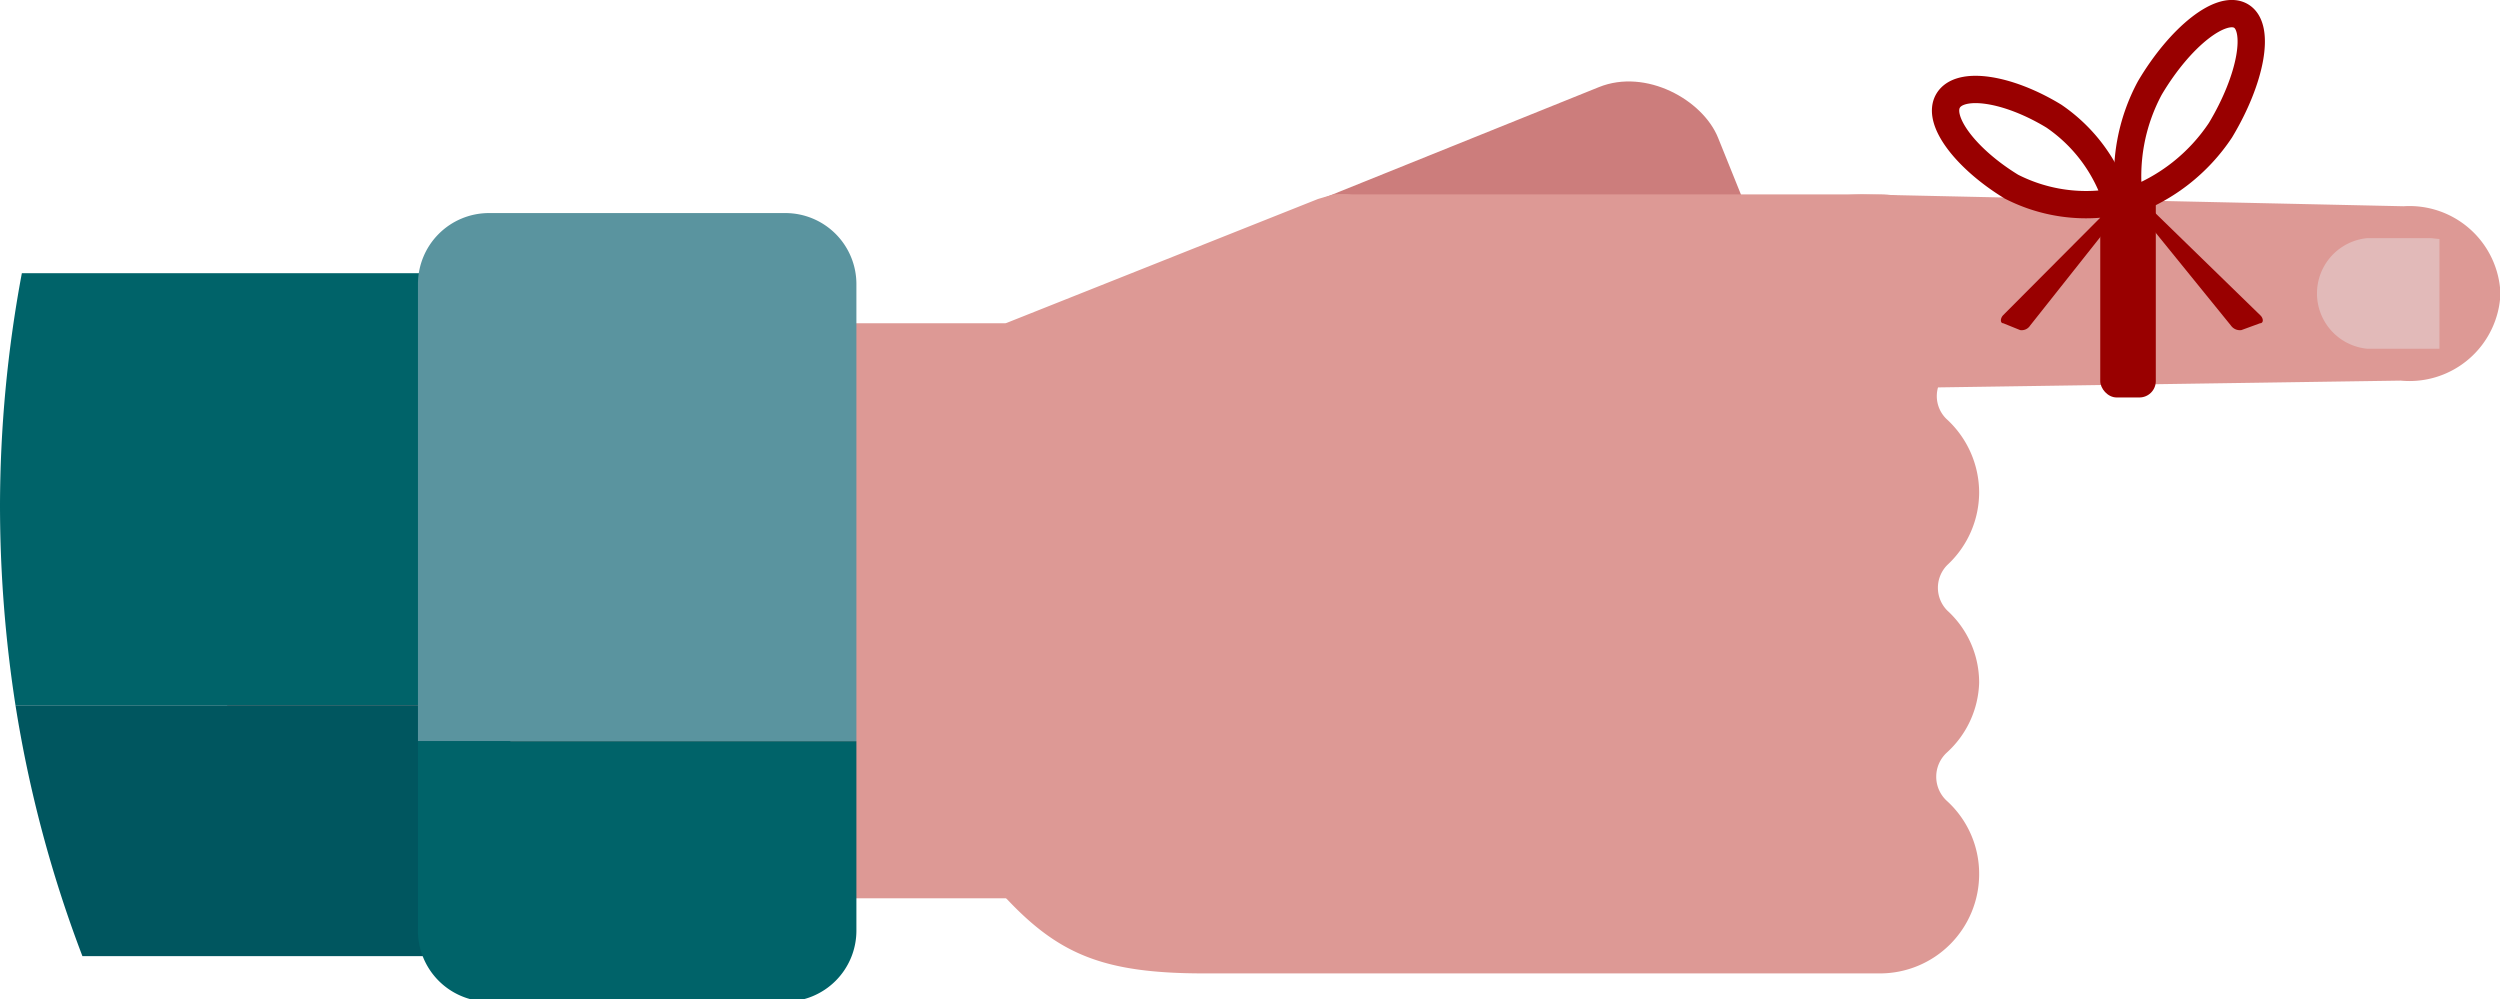 <svg xmlns="http://www.w3.org/2000/svg" viewBox="0 0 54.91 21.95"><defs><style>.cls-1{fill:#dd9995;}.cls-2{fill:#006369;}.cls-3{fill:#00565f;}.cls-4{fill:#cc7d7c;}.cls-5{fill:#5a949f;}.cls-6{fill:#900;}.cls-7{fill:#e2bab9;}.cls-8{fill:none;stroke:#900;stroke-miterlimit:10;stroke-width:0.6px;}</style></defs><g id="Layer_2" data-name="Layer 2"><g id="Design"><rect class="cls-1" x="4.99" y="7.1" width="17.45" height="12.63"/><path class="cls-2" d="M.34,15.49H11.21V6H.48A28,28,0,0,0,0,11.11,28.76,28.76,0,0,0,.34,15.49Z"/><path class="cls-3" d="M11.21,15.49H.34A27.44,27.44,0,0,0,1.81,21h9.4Z"/><rect class="cls-4" x="25.93" y="3.3" width="13.1" height="8.41" rx="2.01" transform="translate(-0.45 12.69) rotate(-21.95)"/><path class="cls-1" d="M52.73,8.36,35,8.62a2.18,2.18,0,0,1-2.17-2.17h0c0-1.2,6.84-2.18,8.08-2.18l11.88.26a2,2,0,0,1,2.13,1.92h0A2,2,0,0,1,52.73,8.36Z"/><path class="cls-5" d="M18.81,6.23a1.56,1.56,0,0,0-1.55-1.55H10.73A1.56,1.56,0,0,0,9.18,6.23V16.28h9.63Z"/><path class="cls-2" d="M10.73,22h6.53a1.56,1.56,0,0,0,1.55-1.55V16.28H9.18V20.4A1.56,1.56,0,0,0,10.73,22Z"/><path class="cls-1" d="M43.47,6.45h0A2.18,2.18,0,0,0,41.3,4.27H29.7a2.71,2.71,0,0,0-.41,0h0l-.34.1L22.09,7.1V19.72h0l0,0c1.17,1.25,2.16,1.66,4.36,1.66H41.3a2.18,2.18,0,0,0,2.17-2.18h0a2.16,2.16,0,0,0-.71-1.61.72.72,0,0,1,0-1.06A2.16,2.16,0,0,0,43.47,15h0a2.14,2.14,0,0,0-.7-1.59.71.71,0,0,1,0-1,2.18,2.18,0,0,0,.7-1.59h0a2.19,2.19,0,0,0-.72-1.62.7.7,0,0,1,0-1A2.19,2.19,0,0,0,43.47,6.45Z"/><rect class="cls-6" x="46.13" y="4.16" width="1.22" height="4.57" rx="0.36"/><path class="cls-7" d="M53.39,5.23H52a1.22,1.22,0,0,0,0,2.43h1.37l.21,0V5.25Z"/><path class="cls-6" d="M46.81,4.45,49,7.15a.24.24,0,0,0,.23.1l.41-.15c.08,0,.08-.11,0-.18L47,4.35C46.89,4.2,46.69,4.29,46.81,4.45Z"/><path class="cls-6" d="M46.73,4.45l-2.14,2.7a.22.22,0,0,1-.22.1L44,7.1c-.07,0-.07-.11,0-.18l2.56-2.57C46.66,4.2,46.86,4.29,46.73,4.45Z"/><path class="cls-8" d="M48.77,2.86a4.06,4.06,0,0,1-2,1.57,4.09,4.09,0,0,1,.45-2.5C47.89.8,48.79.1,49.22.35S49.45,1.73,48.77,2.86Z"/><path class="cls-8" d="M45.11,2.55A3.54,3.54,0,0,1,46.5,4.43a3.6,3.6,0,0,1-2.32-.33c-1-.61-1.65-1.46-1.39-1.89S44.09,1.93,45.11,2.55Z"/></g></g></svg>